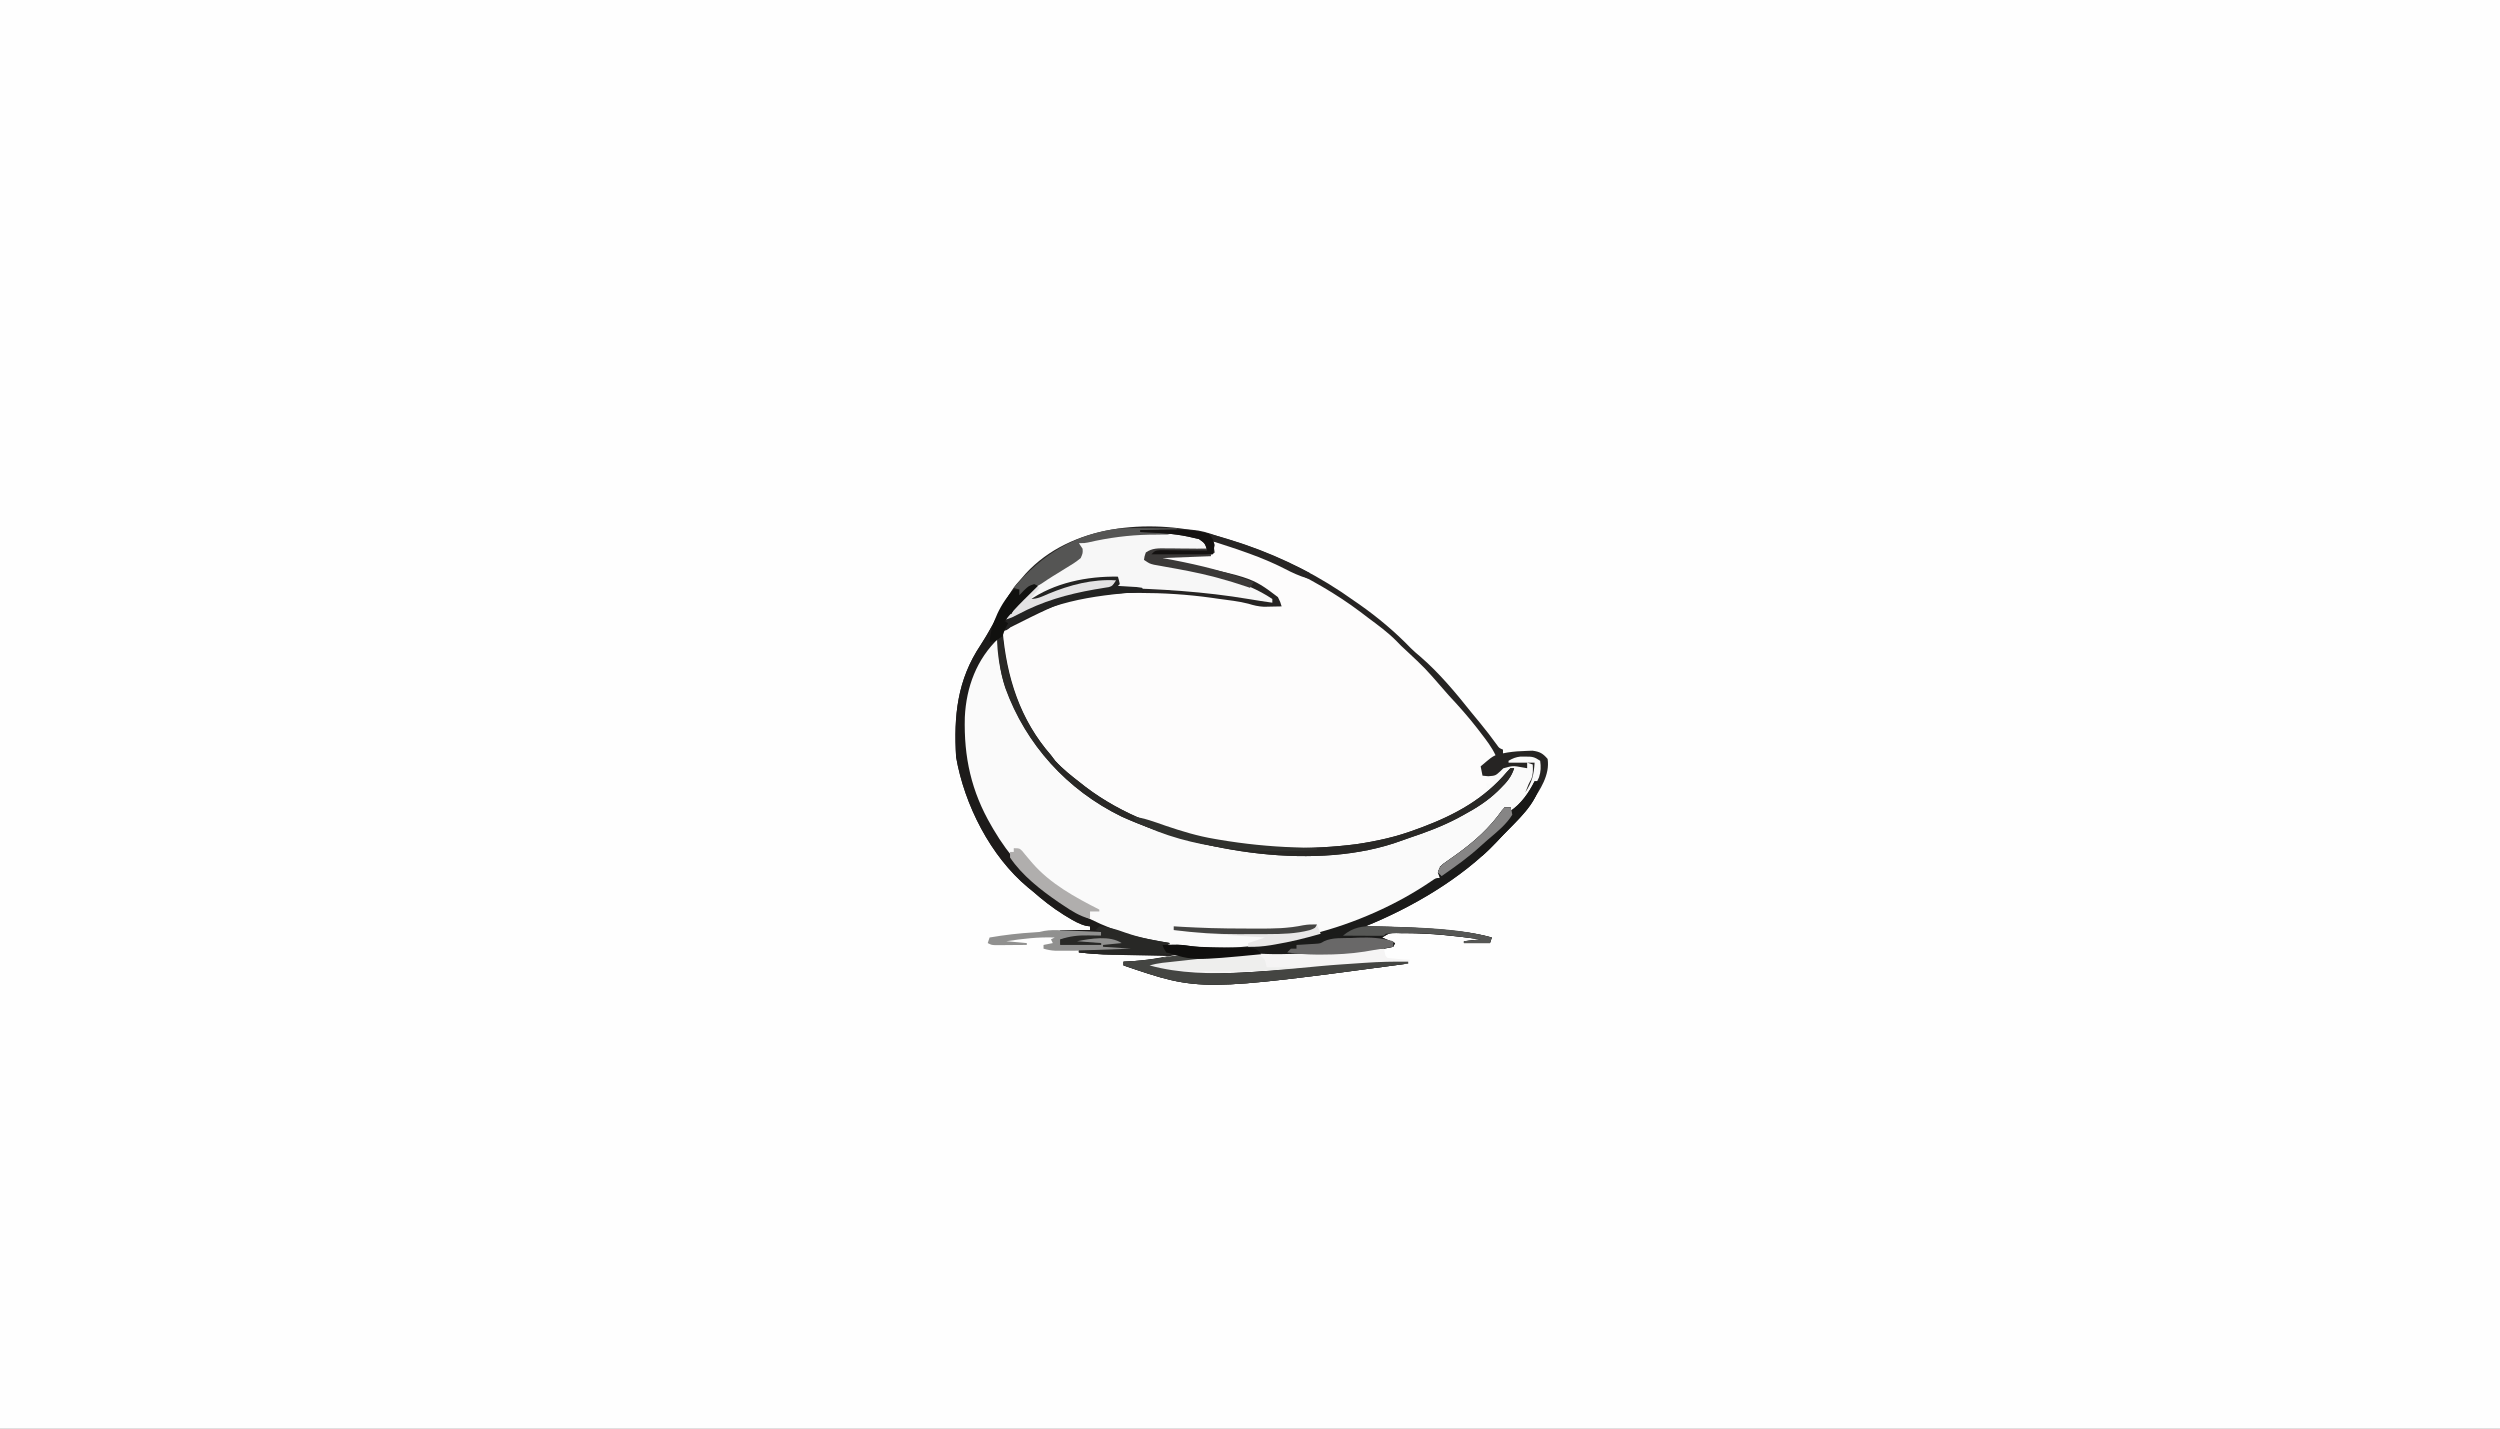 <svg version="1.1" xmlns="http://www.w3.org/2000/svg" width="1344" height="768">
<rect width="100%" height="100%" fill="#808080" stroke="none"/>
<path d="M0 0 C443.52 0 887.04 0 1344 0 C1344 253.44 1344 506.88 1344 768 C900.48 768 456.96 768 0 768 C0 514.56 0 261.12 0 0 Z " fill="#FEFEFE" transform="translate(0,0)"/>
<path d="M0 0 C0.66 0.17 1.33 0.33 2.01 0.5 C7.07 1.8 12.04 3.34 17 5 C18.18 5.4 18.18 5.4 19.39 5.8 C40.29 12.95 60.07 23.11 78 36 C78.94 36.65 79.88 37.3 80.86 37.97 C90.71 44.9 100.1 52.77 108.46 61.46 C110.08 63.08 111.8 64.53 113.56 66 C123.79 74.83 132.61 85.46 141 96 C142.56 97.9 144.12 99.79 145.69 101.69 C148.86 105.55 151.9 109.48 154.81 113.54 C155.95 115.15 155.95 115.15 158 116 C158 116.66 158 117.32 158 118 C158.85 117.84 159.71 117.68 160.59 117.52 C163.95 117.01 167.17 116.76 170.56 116.69 C171.66 116.65 172.75 116.61 173.88 116.57 C177.81 117.11 179.4 118 182 121 C183.3 129.6 177.95 137.53 173.36 144.48 C168.81 150.53 163.56 156.05 158.37 161.55 C157.12 162.88 155.87 164.22 154.63 165.57 C135.97 185.14 108.89 200.98 84 211 C84.86 211.01 85.72 211.03 86.6 211.04 C101.81 211.33 116.94 211.73 132.06 213.44 C133.15 213.56 134.24 213.68 135.37 213.81 C141.05 214.5 146.48 215.47 152 217 C151.67 217.99 151.34 218.98 151 220 C146.38 220 141.76 220 137 220 C137 219.67 137 219.34 137 219 C139.97 218.67 142.94 218.34 146 218 C132.67 216.16 119.47 214.7 106 214.69 C104.93 214.68 103.85 214.68 102.75 214.67 C97.32 214.37 97.32 214.37 93 217 C95.31 217.99 97.62 218.98 100 220 C99.67 220.66 99.34 221.32 99 222 C96.25 222.7 93.49 223.06 90.69 223.46 C88.33 223.81 85.98 224.16 83.63 224.52 C74.98 225.77 66.45 226.35 57.72 226.49 C55.43 226.53 53.15 226.58 50.86 226.63 C44.38 226.78 37.89 226.91 31.4 227.03 C-0.59 227 -0.59 227 -32 232 C-0.82 240.67 39.73 233.55 71.85 231.42 C72.9 231.35 72.9 231.35 73.98 231.28 C77.24 231.07 80.5 230.84 83.77 230.61 C91.53 230.07 99.22 229.9 107 230 C107 230.33 107 230.66 107 231 C-4.96 246.03 -4.96 246.03 -46 232 C-46 231.34 -46 230.68 -46 230 C-44.69 229.93 -44.69 229.93 -43.36 229.85 C-41.57 229.74 -41.57 229.74 -39.75 229.62 C-38.01 229.52 -38.01 229.52 -36.23 229.41 C-30.77 228.98 -25.39 227.95 -20 227 C-21.16 226.97 -22.32 226.95 -23.51 226.92 C-27.86 226.83 -32.2 226.73 -36.54 226.63 C-38.41 226.58 -40.28 226.54 -42.16 226.5 C-44.86 226.44 -47.57 226.38 -50.27 226.32 C-51.1 226.3 -51.92 226.28 -52.77 226.27 C-58.55 226.12 -64.25 225.65 -70 225 C-70 224.67 -70 224.34 -70 224 C-60.76 223.67 -51.52 223.34 -42 223 C-46.95 222.67 -51.9 222.34 -57 222 C-57 221.67 -57 221.34 -57 221 C-53.7 220.67 -50.4 220.34 -47 220 C-53.36 215.76 -63.66 217.6 -71 219 C-66.71 219.33 -62.42 219.66 -58 220 C-58 220.33 -58 220.66 -58 221 C-65.26 221 -72.52 221 -80 221 C-80 220.01 -80 219.02 -80 218 C-74.84 216.3 -70.56 215.78 -65.06 215.88 C-64.38 215.88 -63.69 215.89 -62.99 215.9 C-61.33 215.93 -59.66 215.96 -58 216 C-58 215.34 -58 214.68 -58 214 C-65.26 214 -72.52 214 -80 214 C-80 213.67 -80 213.34 -80 213 C-74.72 213 -69.44 213 -64 213 C-64 212.34 -64 211.68 -64 211 C-64.68 210.92 -65.36 210.84 -66.05 210.75 C-69.81 209.79 -72.85 208 -76.12 206 C-76.79 205.6 -77.45 205.2 -78.13 204.79 C-84.19 201.02 -89.63 196.7 -95 192 C-96.13 191.08 -96.13 191.08 -97.29 190.15 C-117.48 173.38 -131.54 145.65 -136 120 C-137.31 97.81 -135.39 78.5 -122.75 59.67 C-119.79 55.16 -117.23 50.44 -114.67 45.7 C-105.99 29.66 -105.99 29.66 -100 23 C-99.5 22.42 -98.99 21.83 -98.47 21.23 C-74.4 -4.84 -32.68 -8.3 0 0 Z " fill="#FDFCFC" transform="translate(650,287)"/>
<path d="M0 0 C0.66 0.17 1.33 0.33 2.01 0.5 C7.07 1.8 12.04 3.34 17 5 C18.18 5.4 18.18 5.4 19.39 5.8 C40.29 12.95 60.07 23.11 78 36 C78.94 36.65 79.88 37.3 80.86 37.97 C90.71 44.9 100.1 52.77 108.46 61.46 C110.08 63.08 111.8 64.53 113.56 66 C123.79 74.83 132.61 85.46 141 96 C142.56 97.9 144.12 99.79 145.69 101.69 C148.86 105.55 151.9 109.48 154.81 113.54 C155.95 115.15 155.95 115.15 158 116 C158 116.66 158 117.32 158 118 C158.85 117.84 159.71 117.68 160.59 117.52 C163.95 117.01 167.17 116.76 170.56 116.69 C171.66 116.65 172.75 116.61 173.88 116.57 C177.81 117.11 179.4 118 182 121 C183.3 129.6 177.95 137.53 173.36 144.48 C168.81 150.53 163.56 156.05 158.37 161.55 C157.12 162.88 155.87 164.22 154.63 165.57 C135.97 185.14 108.89 200.98 84 211 C84.86 211.01 85.72 211.03 86.6 211.04 C101.81 211.33 116.94 211.73 132.06 213.44 C133.15 213.56 134.24 213.68 135.37 213.81 C141.05 214.5 146.48 215.47 152 217 C151.67 217.99 151.34 218.98 151 220 C146.38 220 141.76 220 137 220 C137 219.67 137 219.34 137 219 C139.97 218.67 142.94 218.34 146 218 C132.67 216.16 119.47 214.7 106 214.69 C104.93 214.68 103.85 214.68 102.75 214.67 C97.32 214.37 97.32 214.37 93 217 C95.31 217.99 97.62 218.98 100 220 C99.67 220.66 99.34 221.32 99 222 C96.25 222.7 93.49 223.06 90.69 223.46 C88.33 223.81 85.98 224.16 83.63 224.52 C74.98 225.77 66.45 226.35 57.72 226.49 C55.43 226.53 53.15 226.58 50.86 226.63 C44.38 226.78 37.89 226.91 31.4 227.03 C-0.59 227 -0.59 227 -32 232 C-0.82 240.67 39.73 233.55 71.85 231.42 C72.9 231.35 72.9 231.35 73.98 231.28 C77.24 231.07 80.5 230.84 83.77 230.61 C91.53 230.07 99.22 229.9 107 230 C107 230.33 107 230.66 107 231 C-4.96 246.03 -4.96 246.03 -46 232 C-46 231.34 -46 230.68 -46 230 C-44.69 229.93 -44.69 229.93 -43.36 229.85 C-41.57 229.74 -41.57 229.74 -39.75 229.62 C-38.01 229.52 -38.01 229.52 -36.23 229.41 C-30.77 228.98 -25.39 227.95 -20 227 C-21.16 226.97 -22.32 226.95 -23.51 226.92 C-27.86 226.83 -32.2 226.73 -36.54 226.63 C-38.41 226.58 -40.28 226.54 -42.16 226.5 C-44.86 226.44 -47.57 226.38 -50.27 226.32 C-51.1 226.3 -51.92 226.28 -52.77 226.27 C-58.55 226.12 -64.25 225.65 -70 225 C-70 224.67 -70 224.34 -70 224 C-60.76 223.67 -51.52 223.34 -42 223 C-46.95 222.67 -51.9 222.34 -57 222 C-57 221.67 -57 221.34 -57 221 C-53.7 220.67 -50.4 220.34 -47 220 C-53.36 215.76 -63.66 217.6 -71 219 C-66.71 219.33 -62.42 219.66 -58 220 C-58 220.33 -58 220.66 -58 221 C-65.26 221 -72.52 221 -80 221 C-80 220.01 -80 219.02 -80 218 C-74.84 216.3 -70.56 215.78 -65.06 215.88 C-64.38 215.88 -63.69 215.89 -62.99 215.9 C-61.33 215.93 -59.66 215.96 -58 216 C-58 215.34 -58 214.68 -58 214 C-65.26 214 -72.52 214 -80 214 C-80 213.67 -80 213.34 -80 213 C-74.72 213 -69.44 213 -64 213 C-64 212.34 -64 211.68 -64 211 C-64.68 210.92 -65.36 210.84 -66.05 210.75 C-69.81 209.79 -72.85 208 -76.12 206 C-76.79 205.6 -77.45 205.2 -78.13 204.79 C-84.19 201.02 -89.63 196.7 -95 192 C-96.13 191.08 -96.13 191.08 -97.29 190.15 C-117.48 173.38 -131.54 145.65 -136 120 C-137.31 97.81 -135.39 78.5 -122.75 59.67 C-119.79 55.16 -117.23 50.44 -114.67 45.7 C-105.99 29.66 -105.99 29.66 -100 23 C-99.5 22.42 -98.99 21.83 -98.47 21.23 C-74.4 -4.84 -32.68 -8.3 0 0 Z M2 4 C2.02 4.97 2.04 5.94 2.06 6.94 C2 10 2 10 1 11 C-1.29 11.16 -3.58 11.25 -5.88 11.32 C-6.91 11.35 -6.91 11.35 -7.96 11.38 C-10.16 11.44 -12.36 11.5 -14.56 11.56 C-16.05 11.61 -17.54 11.65 -19.03 11.69 C-22.69 11.8 -26.34 11.9 -30 12 C-30 12.33 -30 12.66 -30 13 C-29.07 13.18 -28.15 13.35 -27.2 13.53 C22.56 23.04 22.56 23.04 37 34 C38.34 36.71 38.34 36.71 39 39 C36.98 39.05 34.96 39.09 32.94 39.12 C31.81 39.15 30.69 39.17 29.53 39.2 C26.46 39.03 24.08 38.48 21.17 37.57 C15.97 36.21 10.57 35.67 5.25 34.94 C3.43 34.68 3.43 34.68 1.58 34.41 C-11.68 32.55 -24.63 31.76 -38 31.75 C-38.82 31.75 -39.65 31.75 -40.49 31.75 C-63.76 31.78 -83.62 35.03 -104 47 C-104.78 47.36 -105.56 47.73 -106.36 48.1 C-108.64 49.16 -108.64 49.16 -111 52 C-113.92 67 -107.61 82.81 -101 96 C-100.48 97.03 -100.48 97.03 -99.96 98.08 C-95.09 107.66 -89.68 115.41 -82 123 C-81.17 123.83 -80.34 124.67 -79.49 125.53 C-44.76 159.98 6.98 169.33 54.16 169.32 C73.57 169.22 92.74 166.88 111 160 C112.22 159.56 113.44 159.12 114.7 158.66 C121.72 156.01 128.41 152.91 135.06 149.44 C135.76 149.07 136.47 148.71 137.19 148.33 C141.59 145.98 145.39 143.47 149 140 C149.5 136.79 149.5 136.79 149 134 C150.32 134.33 151.64 134.66 153 135 C153 134.01 153 133.02 153 132 C151.02 131.34 149.04 130.68 147 130 C146.67 128.35 146.34 126.7 146 125 C151.75 120.13 151.75 120.13 154 119 C151.89 114.53 149 110.84 146 106.94 C145.42 106.18 144.84 105.42 144.24 104.64 C139.45 98.46 134.35 92.7 129 87 C127.83 85.67 126.66 84.34 125.5 83 C116.19 72.28 116.19 72.28 105.84 62.6 C104.05 61.04 102.44 59.41 100.81 57.69 C96.19 52.99 90.88 49.13 85.6 45.2 C84.18 44.13 82.76 43.05 81.35 41.97 C68.2 32.08 53.88 23.96 39 17 C38.28 16.66 37.56 16.32 36.81 15.96 C20.07 7.55 20.07 7.55 2 4 Z " fill="#FAFAFA" transform="translate(650,287)"/>
<path d="M0 0 C0.66 0.17 1.33 0.33 2.01 0.5 C7.07 1.8 12.04 3.34 17 5 C18.18 5.4 18.18 5.4 19.39 5.8 C40.29 12.95 60.07 23.11 78 36 C78.94 36.65 79.88 37.3 80.86 37.97 C90.71 44.9 100.1 52.77 108.46 61.46 C110.08 63.08 111.8 64.53 113.56 66 C123.79 74.83 132.61 85.46 141 96 C142.56 97.9 144.12 99.79 145.69 101.69 C148.86 105.55 151.9 109.48 154.81 113.54 C155.95 115.15 155.95 115.15 158 116 C158 116.66 158 117.32 158 118 C158.85 117.84 159.71 117.68 160.59 117.52 C163.95 117.01 167.17 116.76 170.56 116.69 C171.66 116.65 172.75 116.61 173.88 116.57 C177.81 117.11 179.4 118 182 121 C183.3 129.6 177.95 137.53 173.36 144.48 C168.81 150.53 163.56 156.05 158.37 161.55 C157.12 162.88 155.87 164.22 154.63 165.57 C135.97 185.14 108.89 200.98 84 211 C84.86 211.01 85.72 211.03 86.6 211.04 C101.81 211.33 116.94 211.73 132.06 213.44 C133.15 213.56 134.24 213.68 135.37 213.81 C141.05 214.5 146.48 215.47 152 217 C151.67 217.99 151.34 218.98 151 220 C146.38 220 141.76 220 137 220 C137 219.67 137 219.34 137 219 C139.97 218.67 142.94 218.34 146 218 C132.67 216.16 119.47 214.7 106 214.69 C104.93 214.68 103.85 214.68 102.75 214.67 C97.32 214.37 97.32 214.37 93 217 C95.31 217.99 97.62 218.98 100 220 C99.67 220.66 99.34 221.32 99 222 C96.25 222.7 93.49 223.06 90.69 223.46 C88.33 223.81 85.98 224.16 83.63 224.52 C74.98 225.77 66.45 226.35 57.72 226.49 C55.43 226.53 53.15 226.58 50.86 226.63 C44.38 226.78 37.89 226.91 31.4 227.03 C-0.59 227 -0.59 227 -32 232 C-0.82 240.67 39.73 233.55 71.85 231.42 C72.9 231.35 72.9 231.35 73.98 231.28 C77.24 231.07 80.5 230.84 83.77 230.61 C91.53 230.07 99.22 229.9 107 230 C107 230.33 107 230.66 107 231 C-4.96 246.03 -4.96 246.03 -46 232 C-46 231.34 -46 230.68 -46 230 C-44.69 229.93 -44.69 229.93 -43.36 229.85 C-41.57 229.74 -41.57 229.74 -39.75 229.62 C-38.01 229.52 -38.01 229.52 -36.23 229.41 C-30.77 228.98 -25.39 227.95 -20 227 C-21.16 226.97 -22.32 226.95 -23.51 226.92 C-27.86 226.83 -32.2 226.73 -36.54 226.63 C-38.41 226.58 -40.28 226.54 -42.16 226.5 C-44.86 226.44 -47.57 226.38 -50.27 226.32 C-51.1 226.3 -51.92 226.28 -52.77 226.27 C-58.55 226.12 -64.25 225.65 -70 225 C-70 224.67 -70 224.34 -70 224 C-60.76 223.67 -51.52 223.34 -42 223 C-46.95 222.67 -51.9 222.34 -57 222 C-57 221.67 -57 221.34 -57 221 C-53.7 220.67 -50.4 220.34 -47 220 C-53.36 215.76 -63.66 217.6 -71 219 C-66.71 219.33 -62.42 219.66 -58 220 C-58 220.33 -58 220.66 -58 221 C-65.26 221 -72.52 221 -80 221 C-80 220.01 -80 219.02 -80 218 C-74.84 216.3 -70.56 215.78 -65.06 215.88 C-64.38 215.88 -63.69 215.89 -62.99 215.9 C-61.33 215.93 -59.66 215.96 -58 216 C-58 215.34 -58 214.68 -58 214 C-65.26 214 -72.52 214 -80 214 C-80 213.67 -80 213.34 -80 213 C-74.72 213 -69.44 213 -64 213 C-64 212.34 -64 211.68 -64 211 C-64.68 210.92 -65.36 210.84 -66.05 210.75 C-69.81 209.79 -72.85 208 -76.12 206 C-76.79 205.6 -77.45 205.2 -78.13 204.79 C-84.19 201.02 -89.63 196.7 -95 192 C-96.13 191.08 -96.13 191.08 -97.29 190.15 C-117.48 173.38 -131.54 145.65 -136 120 C-137.31 97.81 -135.39 78.5 -122.75 59.67 C-119.79 55.16 -117.23 50.44 -114.67 45.7 C-105.99 29.66 -105.99 29.66 -100 23 C-99.5 22.42 -98.99 21.83 -98.47 21.23 C-74.4 -4.84 -32.68 -8.3 0 0 Z M2 4 C2.03 5.45 2.03 5.45 2.06 6.94 C2 10 2 10 1 11 C-1.29 11.16 -3.58 11.25 -5.88 11.32 C-6.91 11.35 -6.91 11.35 -7.96 11.38 C-10.16 11.44 -12.36 11.5 -14.56 11.56 C-16.05 11.61 -17.54 11.65 -19.03 11.69 C-22.69 11.8 -26.34 11.9 -30 12 C-30 12.33 -30 12.66 -30 13 C-29.07 13.18 -28.15 13.35 -27.2 13.53 C22.56 23.04 22.56 23.04 37 34 C38.34 36.71 38.34 36.71 39 39 C36.98 39.05 34.96 39.09 32.94 39.12 C31.81 39.15 30.69 39.17 29.53 39.2 C26.46 39.03 24.08 38.48 21.17 37.57 C15.97 36.21 10.57 35.67 5.25 34.94 C4.04 34.76 2.83 34.59 1.58 34.41 C-11.68 32.55 -24.63 31.76 -38 31.75 C-38.82 31.75 -39.65 31.75 -40.49 31.75 C-63.76 31.78 -83.62 35.03 -104 47 C-104.78 47.36 -105.56 47.73 -106.36 48.1 C-108.64 49.16 -108.64 49.16 -111 52 C-113.92 67 -107.61 82.81 -101 96 C-100.66 96.69 -100.31 97.38 -99.96 98.08 C-95.09 107.66 -89.68 115.41 -82 123 C-81.17 123.83 -80.34 124.67 -79.49 125.53 C-44.76 159.98 6.98 169.33 54.16 169.32 C73.57 169.22 92.74 166.88 111 160 C112.22 159.56 113.44 159.12 114.7 158.66 C132.11 152.08 147.08 143.54 160 130 C161.33 128.67 162.67 127.33 164 126 C150.33 145.47 129.86 155.09 107.8 162.4 C106.35 162.88 104.92 163.4 103.48 163.93 C58.26 180.59 -4.6 170.15 -47 151 C-75.81 136.93 -97.61 113.17 -108.52 82.98 C-111.34 74.28 -112.14 65.06 -113 56 C-121.22 59.81 -124.78 69.12 -127.96 77.14 C-128.3 78.08 -128.65 79.03 -129 80 C-129.35 80.96 -129.71 81.93 -130.07 82.92 C-136.78 105.21 -131.8 131.24 -121.17 151.44 C-120.13 153.31 -119.08 155.16 -118 157 C-117.66 157.6 -117.31 158.19 -116.96 158.81 C-106.79 176.21 -93.32 190.63 -76 201 C-74.89 201.73 -74.89 201.73 -73.75 202.48 C-61.29 210.53 -46.49 216.08 -32 219 C-31.11 219.18 -30.22 219.36 -29.31 219.55 C-1.9 224.92 24.97 224.18 52 217 C53.35 216.67 54.7 216.34 56.05 216.02 C78.93 210.27 100.43 199.21 120.7 187.32 C121.33 186.95 121.96 186.58 122.61 186.2 C124.38 184.94 124.38 184.94 124.5 181.69 C124.34 180.8 124.17 179.91 124 179 C124.59 178.72 125.17 178.44 125.78 178.16 C135.91 172.88 145.41 164.41 153 156 C153.62 155.33 154.23 154.65 154.87 153.96 C157.94 150.93 157.94 150.93 159 147 C159.99 147 160.98 147 162 147 C162 147.66 162 148.32 162 149 C169.15 146.1 174.26 137.71 177.38 130.89 C178.4 127.79 178.45 125.2 178 122 C174.77 119.85 173.79 119.73 170.06 119.75 C169.21 119.74 168.35 119.74 167.47 119.73 C164.88 120.01 163.23 120.69 161 122 C161 122.33 161 122.66 161 123 C165.62 123 170.24 123 175 123 C174.6 129.56 173.62 133.51 170 139 C171.83 134.29 171.83 134.29 173.12 132.06 C174.29 129.32 174.13 126.95 174 124 C173.01 123.67 172.02 123.34 171 123 C171 123.99 171 124.98 171 126 C170.28 125.87 169.55 125.74 168.8 125.61 C163.32 124.6 163.32 124.6 158.18 126.05 C157.71 126.51 157.24 126.96 156.75 127.44 C154 130 154 130 150.12 130.31 C149.09 130.21 148.06 130.11 147 130 C146.67 128.35 146.34 126.7 146 125 C151.75 120.13 151.75 120.13 154 119 C151.89 114.53 149 110.84 146 106.94 C145.42 106.18 144.84 105.42 144.24 104.64 C139.45 98.46 134.35 92.7 129 87 C127.83 85.67 126.66 84.34 125.5 83 C116.19 72.28 116.19 72.28 105.84 62.6 C104.05 61.04 102.44 59.41 100.81 57.69 C96.19 52.99 90.88 49.13 85.6 45.2 C84.18 44.13 82.76 43.05 81.35 41.97 C68.2 32.08 53.88 23.96 39 17 C38.28 16.66 37.56 16.32 36.81 15.96 C20.07 7.55 20.07 7.55 2 4 Z " fill="#262423" transform="translate(650,287)"/>
<path d="M0 0 C0.56 1.94 0.56 1.94 1 4 C0.67 4.33 0.34 4.66 0 5 C0.93 5.05 1.85 5.1 2.81 5.15 C4.01 5.22 5.2 5.3 6.44 5.38 C8.23 5.48 8.23 5.48 10.06 5.59 C11.03 5.72 12 5.86 13 6 C13.5 6.99 13.5 6.99 14 8 C13.43 8.04 12.87 8.09 12.28 8.14 C-24.93 10.74 -24.93 10.74 -57.74 27.21 C-60 29 -60 29 -62 29 C-59.79 54.08 -52.75 76.69 -36 96 C-35.24 97.01 -34.47 98.02 -33.69 99.06 C-29.56 103.58 -24.82 107.25 -20 111 C-19.13 111.68 -18.26 112.37 -17.37 113.07 C21.9 142.91 80.51 150 128.28 143.82 C139.23 142.18 149.64 139.91 160 136 C161.22 135.56 162.44 135.12 163.7 134.66 C181.42 127.96 196.84 119.55 209.19 104.91 C209.79 104.28 210.38 103.65 211 103 C211.66 103 212.32 103 213 103 C211.57 107.57 209.03 110.51 205.69 113.81 C205.16 114.34 204.62 114.86 204.08 115.41 C198.63 120.62 192.63 124.42 186 128 C184.9 128.6 183.8 129.21 182.66 129.83 C174.3 134.22 165.74 137.43 156.8 140.4 C155.35 140.88 153.92 141.4 152.48 141.93 C107.26 158.59 44.4 148.15 2 129 C-27.64 114.53 -49.35 90.2 -60.59 59.27 C-63.56 50.61 -64.36 42.12 -64 33 C-75.93 44.24 -81.56 59.38 -82.31 75.6 C-82.89 97.04 -78.84 115.45 -68 134 C-67.66 134.6 -67.31 135.19 -66.96 135.81 C-50.46 164.03 -23.39 183.98 8 193 C14.61 194.6 21.3 195.83 28 197 C27.01 197.66 26.02 198.32 25 199 C25.33 199.99 25.66 200.98 26 202 C27.98 202 29.96 202 32 202 C32 202.33 32 202.66 32 203 C26.06 203.02 20.12 203.04 14.18 203.05 C12.16 203.06 10.14 203.07 8.13 203.08 C5.21 203.09 2.3 203.09 -0.62 203.1 C-1.51 203.1 -2.4 203.11 -3.31 203.11 C-9.26 203.11 -15.09 202.7 -21 202 C-21 201.67 -21 201.34 -21 201 C-11.76 200.67 -2.52 200.34 7 200 C2.05 199.67 -2.9 199.34 -8 199 C-8 198.67 -8 198.34 -8 198 C-4.7 197.67 -1.4 197.34 2 197 C-4.36 192.76 -14.66 194.6 -22 196 C-17.71 196.33 -13.42 196.66 -9 197 C-9 197.33 -9 197.66 -9 198 C-16.26 198 -23.52 198 -31 198 C-31 197.01 -31 196.02 -31 195 C-25.84 193.3 -21.56 192.78 -16.06 192.88 C-15.38 192.88 -14.69 192.89 -13.99 192.9 C-12.33 192.93 -10.66 192.96 -9 193 C-9 192.34 -9 191.68 -9 191 C-16.26 191 -23.52 191 -31 191 C-31 190.67 -31 190.34 -31 190 C-25.72 190 -20.44 190 -15 190 C-15 189.34 -15 188.68 -15 188 C-15.68 187.92 -16.36 187.84 -17.05 187.75 C-20.81 186.79 -23.85 185 -27.12 183 C-27.79 182.6 -28.45 182.2 -29.13 181.79 C-35.19 178.02 -40.63 173.7 -46 169 C-47.13 168.08 -47.13 168.08 -48.29 167.15 C-68.48 150.38 -82.54 122.65 -87 97 C-88.31 74.81 -86.39 55.5 -73.75 36.67 C-69.25 29.79 -65.47 22.44 -61.54 15.23 C-61.11 14.46 -60.68 13.68 -60.24 12.89 C-59.86 12.19 -59.48 11.49 -59.08 10.77 C-58 9 -58 9 -56 7 C-55.01 7 -54.02 7 -53 7 C-53 7.99 -53 8.98 -53 10 C-52.28 9.2 -51.56 8.39 -50.81 7.56 C-47.97 4.98 -46.73 4.32 -43 4 C-46.59 8.29 -50.26 12.35 -54.29 16.23 C-56.35 18.37 -58.17 20.66 -60 23 C-58.68 22.2 -58.68 22.2 -57.32 21.39 C-42.03 12.33 -25.88 7.76 -8.37 4.95 C-4.89 4.65 -4.89 4.65 -2 3 C-8.09 2.85 -13.56 3.21 -19.5 4.56 C-20.64 4.82 -20.64 4.82 -21.81 5.07 C-28.4 6.64 -34.53 9.02 -40.69 11.8 C-42.44 12.58 -44.22 13.3 -46 14 C-46.66 13.67 -47.32 13.34 -48 13 C-34.34 3.25 -16.47 -0.27 0 0 Z " fill="#1D1B1A" transform="translate(601,310)"/>
<path d="M0 0 C2.07 -0 4.14 -0.02 6.21 -0.04 C25.91 -0.13 25.91 -0.13 30.7 3.57 C31.91 5.19 31.91 5.19 31.91 8.19 C30.62 8.22 30.62 8.22 29.31 8.25 C26.12 8.32 22.93 8.41 19.74 8.5 C18.36 8.54 16.98 8.58 15.6 8.61 C13.61 8.65 11.63 8.71 9.64 8.77 C8.45 8.8 7.25 8.83 6.02 8.87 C3.1 9.17 1.38 9.66 -1.09 11.19 C-1.09 12.18 -1.09 13.17 -1.09 14.19 C4.2 15.85 9.5 16.9 14.95 17.88 C32.65 21.09 51.68 25.03 66.91 35.19 C66.91 35.85 66.91 36.51 66.91 37.19 C62.77 36.62 58.65 35.98 54.53 35.28 C30.32 31.2 6.41 29.77 -18.09 29.19 C-17.43 28.53 -16.77 27.87 -16.09 27.19 C-16.09 26.2 -16.09 25.21 -16.09 24.19 C-32.86 23.26 -48.37 28.63 -63.09 36.19 C-62.54 35.96 -61.98 35.73 -61.4 35.5 C-46.97 29.68 -32.96 24.18 -17.09 25.19 C-19.09 28.19 -19.09 28.19 -20.98 28.81 C-21.74 28.93 -22.5 29.05 -23.28 29.18 C-24.14 29.32 -24.99 29.47 -25.87 29.62 C-26.79 29.76 -27.71 29.91 -28.66 30.06 C-43.49 32.69 -56.56 36.42 -69.9 43.51 C-73.09 45.19 -73.09 45.19 -76.09 46.19 C-75.76 45.2 -75.43 44.21 -75.09 43.19 C-74.43 43.19 -73.77 43.19 -73.09 43.19 C-72.87 42.63 -72.64 42.08 -72.41 41.52 C-67.6 32.97 -58.19 26.36 -50.09 21.19 C-48.85 20.38 -47.6 19.57 -46.35 18.76 C-42.94 16.55 -39.52 14.36 -36.09 12.19 C-36.59 8.72 -36.59 8.72 -37.09 5.19 C-34.22 4.54 -31.34 3.89 -28.47 3.25 C-27.66 3.07 -26.85 2.88 -26.02 2.7 C-25.23 2.52 -24.43 2.34 -23.62 2.16 C-22.53 1.91 -22.53 1.91 -21.43 1.67 C-14.25 0.19 -7.3 -0 0 0 Z " fill="#F7F7F7" transform="translate(617.093,286.815)"/>
<path d="M0 0 C0.99 0 1.98 0 3 0 C1.74 11.52 -8.83 20.43 -16.55 28.48 C-17.86 29.85 -19.14 31.24 -20.43 32.62 C-39.04 52.18 -66.16 68 -91 78 C-90.14 78.01 -89.28 78.03 -88.4 78.04 C-73.19 78.33 -58.06 78.73 -42.94 80.44 C-41.85 80.56 -40.76 80.68 -39.63 80.81 C-33.95 81.5 -28.52 82.47 -23 84 C-23.33 84.99 -23.66 85.98 -24 87 C-28.62 87 -33.24 87 -38 87 C-38 86.67 -38 86.34 -38 86 C-33.55 85.5 -33.55 85.5 -29 85 C-42.33 83.16 -55.53 81.7 -69 81.69 C-70.07 81.68 -71.15 81.68 -72.25 81.67 C-77.68 81.37 -77.68 81.37 -82 84 C-79.69 84.99 -77.38 85.98 -75 87 C-75.33 87.66 -75.66 88.32 -76 89 C-78.75 89.7 -81.51 90.06 -84.31 90.46 C-86.67 90.81 -89.02 91.16 -91.37 91.52 C-100.02 92.77 -108.55 93.35 -117.28 93.49 C-119.57 93.53 -121.85 93.58 -124.14 93.63 C-130.62 93.78 -137.11 93.91 -143.6 94.03 C-175.59 94 -175.59 94 -207 99 C-175.82 107.67 -135.27 100.55 -103.15 98.42 C-102.45 98.38 -101.75 98.33 -101.02 98.28 C-97.76 98.07 -94.5 97.84 -91.23 97.61 C-83.47 97.07 -75.78 96.9 -68 97 C-68 97.33 -68 97.66 -68 98 C-179.96 113.03 -179.96 113.03 -221 99 C-221 98.34 -221 97.68 -221 97 C-219.75 96.94 -219.75 96.94 -218.46 96.89 C-209.38 96.37 -200.87 94.98 -192 93 C-192.95 92.92 -193.9 92.84 -194.88 92.75 C-198 92 -198 92 -199.38 89.94 C-199.58 89.3 -199.79 88.66 -200 88 C-198.31 87.97 -196.63 87.95 -194.94 87.94 C-194 87.93 -193.06 87.91 -192.09 87.9 C-189 88 -189 88 -185.82 88.49 C-165.08 91.27 -143.11 88.34 -123 83 C-121.65 82.67 -120.3 82.34 -118.95 82.02 C-97.01 76.51 -74.04 66.43 -55.4 53.61 C-53 52 -53 52 -51 52 C-51.33 51.01 -51.66 50.02 -52 49 C-50.84 45.51 -50 45.02 -47.06 42.96 C-46.25 42.38 -45.45 41.81 -44.61 41.22 C-43.32 40.3 -43.32 40.3 -42 39.38 C-32.36 32.42 -24.41 25.4 -17.51 15.65 C-17.01 15.11 -16.51 14.56 -16 14 C-15.01 14 -14.02 14 -13 14 C-13 14.66 -13 15.32 -13 16 C-7.26 12.18 -3.06 6.13 0 0 Z " fill="#1B1B1A" transform="translate(825,420)"/>
<path d="M0 0 C0.22 0.96 0.22 0.96 0.44 1.94 C0.81 3.98 0.81 3.98 2 5 C4.02 5.23 6.04 5.41 8.06 5.56 C9.17 5.65 10.27 5.73 11.41 5.82 C12.26 5.88 13.12 5.94 14 6 C13.67 6.66 13.34 7.32 13 8 C12.24 7.99 11.48 7.98 10.69 7.97 C2.69 7.91 -5.25 8.22 -13.24 8.74 C-15.38 8.88 -17.53 9.01 -19.68 9.14 C-25.78 9.52 -31.87 9.9 -37.97 10.29 C-104.67 14.57 -104.67 14.57 -128 10 C-115.66 -2.34 -72.77 3.31 -55.7 2.95 C-50.82 2.84 -45.94 2.73 -41.05 2.62 C-38.81 2.56 -36.56 2.52 -34.32 2.48 C-26.22 2.3 -18.38 1.66 -10.38 0.42 C-6.88 -0.01 -3.52 -0.07 0 0 Z " fill="#F5F4F4" transform="translate(744,510)"/>
<path d="M0 0 C0.99 0 1.98 0 3 0 C3.06 0.55 3.12 1.1 3.18 1.67 C5.8 24.97 13.29 46.15 29 64 C29.76 65.01 30.53 66.02 31.31 67.06 C35.44 71.58 40.18 75.25 45 79 C45.87 79.68 46.74 80.37 47.63 81.07 C86.9 110.91 145.51 118 193.28 111.82 C204.23 110.18 214.64 107.91 225 104 C226.22 103.56 227.44 103.12 228.7 102.66 C246.42 95.96 261.84 87.55 274.19 72.91 C274.79 72.28 275.38 71.65 276 71 C276.66 71 277.32 71 278 71 C276.57 75.57 274.03 78.51 270.69 81.81 C270.16 82.34 269.62 82.86 269.08 83.41 C263.63 88.62 257.63 92.42 251 96 C249.9 96.6 248.8 97.21 247.66 97.83 C239.3 102.22 230.74 105.43 221.8 108.4 C220.35 108.88 218.92 109.4 217.48 109.93 C172.26 126.59 109.4 116.15 67 97 C37.88 82.78 15.5 58.49 4.48 27.97 C1.66 19.29 0 9.16 0 0 Z " fill="#292826" transform="translate(536,342)"/>
<path d="M0 0 C1.36 0.01 2.72 0.01 4.08 0.01 C7.39 0.03 10.69 0.04 14 0.06 C12.27 2.24 11.4 3 8.61 3.43 C7.67 3.43 6.73 3.43 5.76 3.43 C4.7 3.45 3.64 3.46 2.55 3.48 C1.42 3.49 0.29 3.49 -0.88 3.5 C-12.31 3.73 -23.02 5.14 -34.14 7.71 C-36 8.06 -36 8.06 -39 8.06 C-38.34 9.05 -37.68 10.04 -37 11.06 C-36.86 13.4 -36.86 13.4 -38 16.06 C-40.53 18.24 -43.33 19.91 -46.19 21.62 C-47.7 22.56 -49.22 23.5 -50.73 24.44 C-51.46 24.88 -52.19 25.33 -52.94 25.79 C-54.78 26.93 -56.58 28.12 -58.36 29.34 C-61 31.06 -61 31.06 -64 32 C-67.84 33.36 -69.99 35.34 -73 38.06 C-72.34 36.41 -71.68 34.76 -71 33.06 C-71.99 32.73 -72.98 32.4 -74 32.06 C-58.97 14.29 -40.84 2.94 -17.48 0.23 C-11.66 -0.17 -5.82 -0.04 0 0 Z " fill="#555554" transform="translate(619,283.938)"/>
<path d="M0 0 C1.29 -0.01 2.58 -0.02 3.9 -0.03 C5.1 -0.02 6.3 -0.02 7.54 -0.02 C8.62 -0.01 9.69 -0.01 10.8 -0.01 C13.38 0.25 13.38 0.25 15.38 2.25 C15.87 4.23 15.87 4.23 16.38 6.25 C20.66 6.25 24.96 6.25 29.38 6.25 C29.38 6.58 29.38 6.91 29.38 7.25 C8.74 8.71 -11.97 8.68 -32.62 7.81 C-33.56 7.77 -34.49 7.73 -35.44 7.69 C-39.91 7.48 -44.23 7.11 -48.62 6.25 C-39.86 -2.51 -11.33 0.05 0 0 Z " fill="#EEEEED" transform="translate(664.625,513.75)"/>
<path d="M0 0 C0.99 0 1.98 0 3 0 C1.68 12.05 -9.9 21.59 -18 30 C-18.49 30.51 -18.98 31.02 -19.48 31.55 C-25.39 37.7 -25.39 37.7 -28 40 C-28.66 40 -29.32 40 -30 40 C-30.33 39.01 -30.66 38.02 -31 37 C-31.86 37.68 -32.71 38.35 -33.6 39.05 C-34.75 39.95 -35.91 40.85 -37.06 41.75 C-37.9 42.42 -37.9 42.42 -38.76 43.09 C-42.67 46.13 -46.65 48.63 -51 51 C-51.33 50.34 -51.66 49.68 -52 49 C-50.84 45.51 -50 45.02 -47.06 42.96 C-46.25 42.38 -45.45 41.81 -44.61 41.22 C-43.32 40.3 -43.32 40.3 -42 39.38 C-32.36 32.42 -24.41 25.4 -17.51 15.65 C-17.01 15.11 -16.51 14.56 -16 14 C-15.01 14 -14.02 14 -13 14 C-13 14.66 -13 15.32 -13 16 C-7.26 12.18 -3.06 6.13 0 0 Z " fill="#181817" transform="translate(825,420)"/>
<path d="M0 0 C1.25 0.05 2.49 0.1 3.78 0.15 C5.07 0.2 6.37 0.26 7.7 0.32 C9.67 0.39 9.67 0.39 11.68 0.47 C14.91 0.6 18.15 0.74 21.39 0.88 C21.39 1.54 21.39 2.2 21.39 2.88 C20.39 2.94 19.38 3 18.35 3.06 C17.01 3.15 15.67 3.23 14.32 3.32 C13.01 3.4 11.7 3.48 10.35 3.56 C6.65 3.86 3.05 4.31 -0.61 4.88 C-0.61 5.87 -0.61 6.86 -0.61 7.88 C0.05 7.22 0.71 6.56 1.39 5.88 C10.41 3.81 20.16 3.02 29.39 3.88 C30.38 4.54 31.37 5.2 32.39 5.88 C34.38 6.27 36.38 6.61 38.39 6.88 C38.06 7.54 37.73 8.2 37.39 8.88 C40.36 9.21 43.33 9.54 46.39 9.88 C46.39 10.21 46.39 10.54 46.39 10.88 C39.05 10.9 31.72 10.92 24.39 10.93 C21.89 10.94 19.4 10.95 16.91 10.95 C13.32 10.97 9.74 10.97 6.15 10.98 C5.04 10.98 3.92 10.99 2.77 10.99 C1.73 10.99 0.69 10.99 -0.39 10.99 C-1.76 11 -1.76 11 -3.16 11 C-5.45 10.89 -7.41 10.53 -9.61 9.88 C-9.61 9.22 -9.61 8.56 -9.61 7.88 C-7.96 7.55 -6.31 7.22 -4.61 6.88 C-5.11 5.89 -5.11 5.89 -5.61 4.88 C-4.95 4.55 -4.29 4.22 -3.61 3.88 C-12.48 3.55 -20.87 4.56 -29.61 5.88 C-25.98 6.21 -22.35 6.54 -18.61 6.88 C-18.61 7.21 -18.61 7.54 -18.61 7.88 C-21.74 7.91 -24.86 7.93 -27.99 7.94 C-28.88 7.95 -29.77 7.96 -30.68 7.97 C-31.96 7.97 -31.96 7.97 -33.26 7.98 C-34.44 7.98 -34.44 7.98 -35.64 7.99 C-37.61 7.88 -37.61 7.88 -39.61 6.88 C-39.28 5.89 -38.95 4.9 -38.61 3.88 C-30.65 2.52 -22.78 1.58 -14.71 1.12 C-11.73 0.96 -11.73 0.96 -9.33 0.36 C-6.14 -0.2 -3.24 -0.13 0 0 Z " fill="#90908F" transform="translate(570.613,500.121)"/>
<path d="M0 0 C0.56 1.94 0.56 1.94 1 4 C0.67 4.33 0.34 4.66 0 5 C0.93 5.05 1.85 5.1 2.81 5.15 C4.01 5.22 5.2 5.3 6.44 5.38 C8.23 5.48 8.23 5.48 10.06 5.59 C11.03 5.72 12 5.86 13 6 C13.5 6.99 13.5 6.99 14 8 C13.43 8.04 12.87 8.09 12.28 8.14 C-14.66 10.31 -38.12 13.47 -61 29 C-61.33 28.01 -61.66 27.02 -62 26 C-61.34 25.67 -60.68 25.34 -60 25 C-60 24.01 -60 23.02 -60 22 C-59.3 21.74 -58.6 21.47 -57.88 21.2 C-54.79 19.91 -51.94 18.35 -49 16.75 C-35.71 9.88 -20.76 6.8 -6.08 4.54 C-3.14 4.33 -3.14 4.33 -2 3 C-8.09 2.85 -13.56 3.21 -19.5 4.56 C-20.64 4.82 -20.64 4.82 -21.81 5.07 C-28.4 6.64 -34.53 9.02 -40.69 11.8 C-42.44 12.58 -44.22 13.3 -46 14 C-46.66 13.67 -47.32 13.34 -48 13 C-34.34 3.25 -16.47 -0.27 0 0 Z " fill="#232322" transform="translate(601,310)"/>
<path d="M0 0 C4.97 0.35 9.28 1.68 13.94 3.38 C21.81 6.15 29.77 7.67 38 9 C37.01 9.66 36.02 10.32 35 11 C35.5 12.49 35.5 12.49 36 14 C37.98 14 39.96 14 42 14 C42 14.33 42 14.66 42 15 C36.06 15.02 30.12 15.04 24.18 15.05 C22.16 15.06 20.14 15.07 18.13 15.08 C15.21 15.09 12.3 15.09 9.38 15.1 C8.49 15.1 7.6 15.11 6.69 15.11 C0.74 15.11 -5.09 14.7 -11 14 C-11 13.67 -11 13.34 -11 13 C-1.76 12.67 7.48 12.34 17 12 C12.05 11.67 7.1 11.34 2 11 C2 10.67 2 10.34 2 10 C5.3 9.67 8.6 9.34 12 9 C5.64 4.76 -4.66 6.6 -12 8 C-7.71 8.33 -3.42 8.66 1 9 C1 9.33 1 9.66 1 10 C-6.26 10 -13.52 10 -21 10 C-21 9.01 -21 8.02 -21 7 C-15.84 5.3 -11.56 4.78 -6.06 4.88 C-5.38 4.88 -4.69 4.89 -3.99 4.9 C-2.33 4.93 -0.66 4.96 1 5 C1 4.34 1 3.68 1 3 C0.01 2.67 -0.98 2.34 -2 2 C-1.34 1.34 -0.68 0.68 0 0 Z " fill="#282826" transform="translate(591,498)"/>
<path d="M0 0 C3 0 3 0 4.54 1.47 C5.09 2.14 5.63 2.81 6.19 3.5 C7.12 4.6 7.12 4.6 8.07 5.73 C8.71 6.48 9.35 7.23 10 8 C19.71 19.16 32.97 26.36 46 33 C46 33.33 46 33.66 46 34 C44.35 34 42.7 34 41 34 C41 35.32 41 36.64 41 38 C35.41 36.5 31.12 33.76 26.38 30.56 C25.58 30.03 24.79 29.5 23.97 28.95 C14.53 22.48 4.43 14.6 -2 5 C-2 4.01 -2 3.02 -2 2 C-1.34 2 -0.68 2 0 2 C0 1.34 0 0.68 0 0 Z " fill="#B0AEAD" transform="translate(545,456)"/>
<path d="M0 0 C29.81 -0.82 29.81 -0.82 41.85 3.28 C44.38 4.13 46.93 4.89 49.49 5.66 C64 10.14 77.49 16.11 91 23 C90.5 24.49 90.5 24.49 90 26 C85.59 24.65 81.7 22.9 77.62 20.75 C65.32 14.44 52.13 10.26 39 6 C39.19 6.97 39.37 7.94 39.56 8.94 C39.71 9.95 39.85 10.96 40 12 C39 13 39 13 35.86 13.11 C34.47 13.11 33.07 13.11 31.68 13.1 C30.95 13.1 30.22 13.09 29.47 13.09 C27.12 13.09 24.78 13.08 22.44 13.06 C20.85 13.06 19.27 13.05 17.68 13.05 C13.79 13.04 9.89 13.02 6 13 C8 11 8 11 10.8 10.77 C11.96 10.78 13.12 10.79 14.32 10.8 C16.21 10.81 16.21 10.81 18.13 10.82 C20.11 10.85 20.11 10.85 22.12 10.88 C23.46 10.89 24.8 10.89 26.14 10.9 C29.43 10.93 32.71 10.96 36 11 C34.8 7.07 34.8 7.07 31.56 4.81 C29.8 4.41 29.8 4.41 28 4 C27.26 3.83 26.52 3.65 25.76 3.48 C17.25 1.69 8.66 1.39 0 1 C0 0.67 0 0.34 0 0 Z " fill="#272524" transform="translate(613,285)"/>
<path d="M0 0 C0.99 2.48 0.99 2.48 2 5 C-6.13 7.36 -14.21 9.35 -22.56 10.75 C-23.31 10.88 -24.06 11 -24.83 11.14 C-28.93 11.79 -32.83 12.13 -37 12 C-37 11.34 -37 10.68 -37 10 C-34.03 9.01 -31.06 8.02 -28 7 C-28.81 6.95 -29.62 6.9 -30.45 6.85 C-46.01 5.88 -61.52 4.83 -77 3 C-77 2.34 -77 1.68 -77 1 C-75.87 1.07 -74.74 1.14 -73.58 1.21 C-62.28 1.88 -51.02 2.19 -39.71 2.19 C-37.04 2.19 -34.37 2.21 -31.7 2.22 C-23.44 2.25 -15.53 2.14 -7.41 0.43 C-4.89 -0.02 -2.55 -0.07 0 0 Z " fill="#E9E8E8" transform="translate(708,497)"/>
<path d="M0 0 C0 0.33 0 0.66 0 1 C-0.8 1.09 -1.59 1.17 -2.42 1.26 C-6.03 1.65 -9.64 2.04 -13.25 2.44 C-15.13 2.64 -15.13 2.64 -17.05 2.85 C-18.86 3.04 -18.86 3.04 -20.7 3.25 C-21.81 3.37 -22.92 3.49 -24.07 3.61 C-26.46 3.93 -28.68 4.35 -31 5 C0.18 13.67 40.73 6.55 72.85 4.42 C73.55 4.38 74.25 4.33 74.98 4.28 C78.24 4.07 81.5 3.84 84.77 3.61 C92.53 3.07 100.22 2.9 108 3 C108 3.33 108 3.66 108 4 C-3.96 19.03 -3.96 19.03 -45 5 C-45 4.34 -45 3.68 -45 3 C-44.21 2.96 -43.42 2.93 -42.61 2.89 C-35.4 2.47 -28.48 1.62 -21.38 0.38 C-14.05 -0.89 -7.39 -1.22 0 0 Z " fill="#444542" transform="translate(649,514)"/>
<path d="M0 0 C0 0.99 0 1.98 0 3 C-3.99 3.7 -8 4.35 -12 5 C-13.11 5.19 -14.22 5.38 -15.36 5.58 C-23.1 6.78 -30.62 7.18 -38.44 7.19 C-39.36 7.19 -40.28 7.19 -41.24 7.19 C-46.57 7.15 -51.72 6.77 -57 6 C-56.34 5.34 -55.68 4.68 -55 4 C-54.01 4 -53.02 4 -52 4 C-52 3.34 -52 2.68 -52 2 C-51.11 1.95 -50.22 1.9 -49.3 1.85 C-48.13 1.78 -46.96 1.7 -45.75 1.62 C-44.01 1.52 -44.01 1.52 -42.23 1.41 C-39.13 1.21 -39.13 1.21 -37.16 0 C-32.63 -2.1 -27.23 -1.58 -22.31 -1.75 C-21.17 -1.81 -20.02 -1.86 -18.84 -1.92 C-12.16 -2.17 -6.45 -1.79 0 0 Z " fill="#696868" transform="translate(749,506)"/>
<path d="M0 0 C1.3 0.01 2.59 0.01 3.93 0.02 C5.29 0.04 6.65 0.05 8.02 0.07 C9.39 0.08 10.77 0.09 12.15 0.1 C15.52 0.12 18.89 0.15 22.27 0.2 C22.27 0.53 22.27 0.86 22.27 1.2 C13.03 1.53 3.79 1.86 -5.73 2.2 C4.17 2.53 14.07 2.86 24.27 3.2 C24.27 3.53 24.27 3.86 24.27 4.2 C15.69 4.53 7.11 4.86 -1.73 5.2 C0.13 5.55 1.99 5.9 3.91 6.26 C18.82 9.16 33.08 12.61 47.27 18.2 C46.61 19.19 45.95 20.18 45.27 21.2 C44.71 21.01 44.16 20.82 43.59 20.62 C38.38 18.86 33.15 17.24 27.83 15.82 C26.65 15.51 26.65 15.51 25.44 15.18 C16.98 13 8.41 11.42 -0.19 9.9 C-1.26 9.7 -2.32 9.51 -3.42 9.31 C-4.37 9.14 -5.33 8.97 -6.31 8.8 C-8.73 8.2 -8.73 8.2 -11.73 6.2 C-11.48 4.32 -11.48 4.32 -10.73 2.2 C-7.28 -0.19 -4.1 -0.04 0 0 Z " fill="#3B3938" transform="translate(626.734,294.805)"/>
<path d="M0 0 C6.12 0.69 11.72 2.87 17.5 4.88 C26.3 7.86 34.82 10.47 44 12 C45.11 12.19 45.11 12.19 46.25 12.39 C59.9 14.71 73.34 16.07 87.19 16.56 C88.33 16.61 89.47 16.65 90.65 16.69 C93.43 16.8 96.22 16.9 99 17 C99 17.33 99 17.66 99 18 C66.52 19.9 31.72 17.9 2 3 C1.34 2.01 0.68 1.02 0 0 Z " fill="#30312E" transform="translate(609,439)"/>
<path d="M0 0 C-2 3 -2 3 -3.89 3.63 C-4.65 3.75 -5.41 3.87 -6.19 3.99 C-7.05 4.14 -7.9 4.28 -8.78 4.43 C-9.7 4.58 -10.62 4.72 -11.56 4.88 C-26.4 7.5 -39.47 11.23 -52.8 18.33 C-56 20 -56 20 -59 21 C-58.5 19.51 -58.5 19.51 -58 18 C-57.34 18 -56.68 18 -56 18 C-55.79 17.46 -55.57 16.92 -55.35 16.36 C-53.52 13.16 -51 10.79 -48.38 8.25 C-47.86 7.74 -47.34 7.24 -46.81 6.71 C-45.55 5.47 -44.27 4.24 -43 3 C-42.34 3.33 -41.68 3.66 -41 4 C-42.65 5.98 -44.3 7.96 -46 10 C-42.22 10 -39.91 8.76 -36.44 7.25 C-24.91 2.45 -12.55 -0.81 0 0 Z " fill="#E3E2E3" transform="translate(600,312)"/>
<path d="M0 0 C1.04 0.03 1.04 0.03 2.11 0.05 C4.37 0.11 6.63 0.19 8.89 0.27 C9.67 0.29 10.44 0.32 11.24 0.34 C28.39 0.9 46.1 1.49 62.71 6.08 C62.38 7.07 62.05 8.06 61.71 9.08 C57.09 9.08 52.47 9.08 47.71 9.08 C47.71 8.75 47.71 8.42 47.71 8.08 C52.16 7.59 52.16 7.59 56.71 7.08 C39.86 4.75 22.74 2.71 5.71 4.08 C5.38 4.41 5.05 4.74 4.71 5.08 C3.07 5.17 1.43 5.19 -0.2 5.18 C-1.19 5.18 -2.18 5.17 -3.2 5.17 C-4.24 5.16 -5.28 5.15 -6.36 5.14 C-7.4 5.14 -8.45 5.14 -9.52 5.13 C-12.11 5.12 -14.7 5.1 -17.29 5.08 C-11.95 0.56 -6.85 -0.18 0 0 Z " fill="#565755" transform="translate(739.293,497.918)"/>
<path d="M0 0 C0.99 0 1.98 0 3 0 C3.68 1.76 3.68 1.76 4 4 C0.84 9.2 -4.31 13.33 -8.92 17.23 C-10.31 18.41 -11.68 19.62 -13.02 20.86 C-19.55 26.9 -26.7 31.93 -34 37 C-34.66 36.34 -35.32 35.68 -36 35 C-34.84 31.51 -34 31.02 -31.06 28.96 C-30.25 28.38 -29.45 27.81 -28.61 27.22 C-27.75 26.61 -26.89 26 -26 25.38 C-16.36 18.42 -8.41 11.4 -1.51 1.65 C-1.01 1.11 -0.51 0.56 0 0 Z " fill="#868585" transform="translate(809,434)"/>
<path d="M0 0 C1.69 -0.03 3.37 -0.05 5.06 -0.06 C6.47 -0.08 6.47 -0.08 7.91 -0.1 C11 0 11 0 14.22 0.49 C18.04 1.01 21.72 1.16 25.58 1.21 C27 1.24 28.42 1.27 29.84 1.3 C32.06 1.34 34.27 1.38 36.49 1.4 C38.64 1.43 40.8 1.47 42.95 1.52 C44.23 1.54 45.51 1.56 46.83 1.58 C50 2 50 2 51.94 3.53 C52.29 4.01 52.64 4.5 53 5 C16.61 8.48 16.61 8.48 2 4 C0.61 1.92 0.61 1.92 0 0 Z " fill="#100F0E" transform="translate(625,508)"/>
<path d="M0 0 C0.66 0.33 1.32 0.66 2 1 C1.12 1.87 0.24 2.74 -0.67 3.63 C-1.84 4.8 -3.01 5.96 -4.19 7.12 C-4.77 7.69 -5.34 8.26 -5.94 8.85 C-9.52 12.41 -12.83 16.07 -16 20 C-15.34 20.33 -14.68 20.66 -14 21 C-14.31 21.6 -14.62 22.2 -14.94 22.81 C-16.1 25.09 -16.1 25.09 -17 28 C-21.33 31 -21.33 31 -24 31 C-23.28 21.31 -17.9 9.9 -11 3 C-10.01 3 -9.02 3 -8 3 C-8 3.99 -8 4.98 -8 6 C-7.24 5.2 -6.47 4.39 -5.69 3.56 C-3 1 -3 1 0 0 Z " fill="#11110F" transform="translate(556,314)"/>
<path d="M0 0 C4.48 -0.06 8.96 -0.09 13.44 -0.12 C14.7 -0.14 15.96 -0.16 17.26 -0.18 C24.15 -0.21 30.4 -0.07 37 2 C39.12 4.81 39.12 4.81 40 8 C39.67 9.65 39.34 11.3 39 13 C28.11 13 17.22 13 6 13 C8 11 8 11 10.8 10.77 C11.96 10.78 13.12 10.79 14.32 10.8 C16.21 10.81 16.21 10.81 18.13 10.82 C20.11 10.85 20.11 10.85 22.12 10.88 C23.46 10.89 24.8 10.89 26.14 10.9 C29.43 10.93 32.71 10.96 36 11 C34.8 7.07 34.8 7.07 31.56 4.81 C29.8 4.41 29.8 4.41 28 4 C27.26 3.83 26.52 3.65 25.76 3.48 C17.25 1.69 8.66 1.39 0 1 C0 0.67 0 0.34 0 0 Z " fill="#141211" transform="translate(613,285)"/>
<path d="M0 0 C-1 2 -1 2 -4 3.06 C-11.26 4.95 -18.72 5.16 -26.18 5.17 C-27.46 5.17 -27.46 5.17 -28.76 5.18 C-30.56 5.18 -32.36 5.19 -34.15 5.19 C-36.83 5.19 -39.51 5.21 -42.2 5.22 C-53.92 5.26 -65.37 4.47 -77 3 C-77 2.34 -77 1.68 -77 1 C-75.87 1.07 -74.74 1.14 -73.58 1.21 C-62.28 1.88 -51.02 2.19 -39.71 2.19 C-37.04 2.19 -34.37 2.21 -31.7 2.22 C-23.44 2.25 -15.53 2.14 -7.41 0.43 C-4.89 -0.02 -2.55 -0.07 0 0 Z " fill="#444442" transform="translate(708,497)"/>
</svg>
